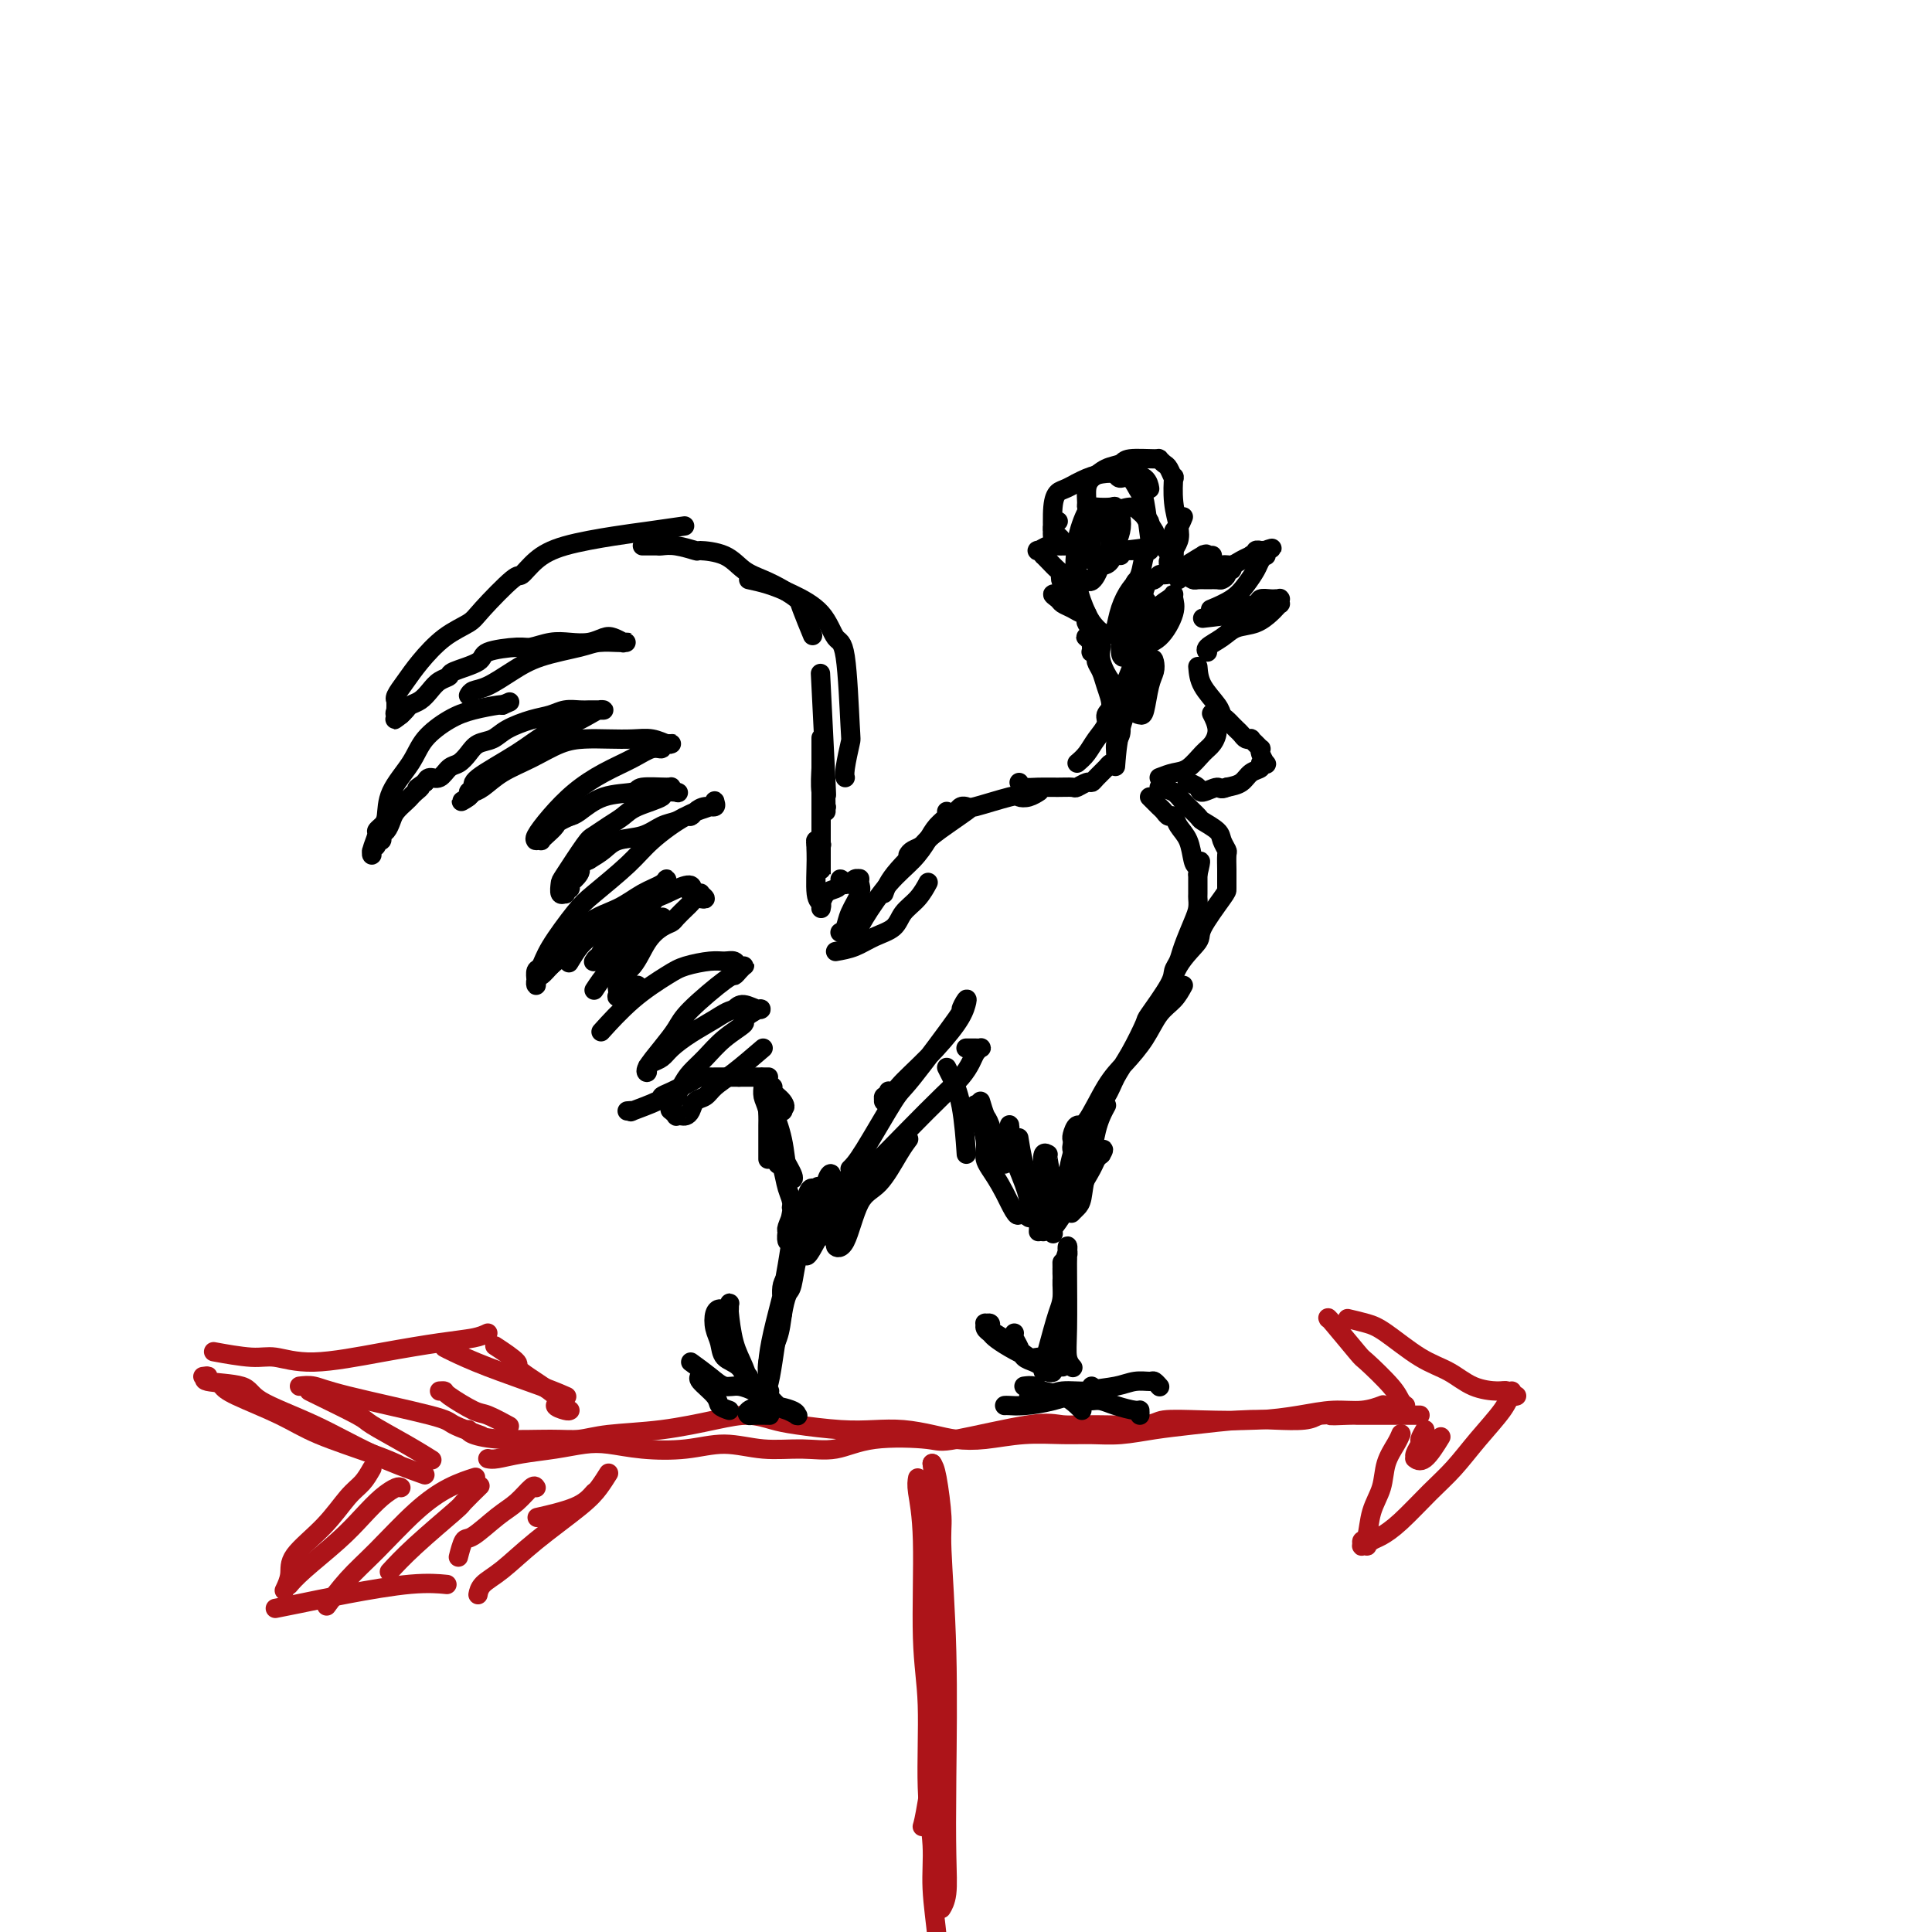 <svg viewBox='0 0 400 400' version='1.1' xmlns='http://www.w3.org/2000/svg' xmlns:xlink='http://www.w3.org/1999/xlink'><g fill='none' stroke='#AD1419' stroke-width='4' stroke-linecap='round' stroke-linejoin='round'><path d='M101,302c0.451,0.091 0.901,0.181 2,0c1.099,-0.181 2.846,-0.634 5,-1c2.154,-0.366 4.717,-0.647 7,-1c2.283,-0.353 4.288,-0.779 6,-1c1.712,-0.221 3.130,-0.237 5,0c1.870,0.237 4.192,0.728 7,1c2.808,0.272 6.100,0.323 9,0c2.900,-0.323 5.406,-1.022 8,-1c2.594,0.022 5.277,0.765 8,1c2.723,0.235 5.488,-0.039 8,0c2.512,0.039 4.773,0.391 7,0c2.227,-0.391 4.422,-1.527 8,-2c3.578,-0.473 8.541,-0.285 11,0c2.459,0.285 2.413,0.666 6,0c3.587,-0.666 10.805,-2.378 15,-3c4.195,-0.622 5.366,-0.153 7,0c1.634,0.153 3.732,-0.011 7,0c3.268,0.011 7.705,0.196 10,0c2.295,-0.196 2.447,-0.775 4,-1c1.553,-0.225 4.508,-0.098 8,0c3.492,0.098 7.521,0.166 11,0c3.479,-0.166 6.407,-0.567 9,-1c2.593,-0.433 4.850,-0.900 7,-1c2.150,-0.100 4.194,0.165 6,0c1.806,-0.165 3.373,-0.762 4,-1c0.627,-0.238 0.313,-0.119 0,0'/><path d='M97,296c0.006,0.308 0.012,0.615 1,1c0.988,0.385 2.958,0.847 6,1c3.042,0.153 7.155,-0.004 10,0c2.845,0.004 4.423,0.168 6,0c1.577,-0.168 3.153,-0.669 6,-1c2.847,-0.331 6.967,-0.492 11,-1c4.033,-0.508 7.981,-1.362 11,-2c3.019,-0.638 5.110,-1.061 7,-1c1.890,0.061 3.578,0.604 5,1c1.422,0.396 2.578,0.645 5,1c2.422,0.355 6.110,0.817 9,1c2.890,0.183 4.983,0.089 7,0c2.017,-0.089 3.957,-0.171 6,0c2.043,0.171 4.187,0.596 6,1c1.813,0.404 3.295,0.788 5,1c1.705,0.212 3.633,0.254 6,0c2.367,-0.254 5.173,-0.803 8,-1c2.827,-0.197 5.675,-0.041 8,0c2.325,0.041 4.126,-0.031 6,0c1.874,0.031 3.822,0.166 6,0c2.178,-0.166 4.586,-0.632 7,-1c2.414,-0.368 4.835,-0.637 8,-1c3.165,-0.363 7.075,-0.819 10,-1c2.925,-0.181 4.864,-0.087 7,0c2.136,0.087 4.467,0.168 6,0c1.533,-0.168 2.266,-0.584 3,-1'/><path d='M273,293c11.195,-0.774 4.684,-0.207 3,0c-1.684,0.207 1.461,0.056 3,0c1.539,-0.056 1.473,-0.015 2,0c0.527,0.015 1.646,0.004 3,0c1.354,-0.004 2.941,-0.001 4,0c1.059,0.001 1.589,0.000 2,0c0.411,-0.000 0.702,-0.000 1,0c0.298,0.000 0.602,0.000 1,0c0.398,-0.000 0.890,-0.000 1,0c0.110,0.000 -0.163,0.000 0,0c0.163,-0.000 0.761,-0.000 1,0c0.239,0.000 0.120,0.000 0,0'/><path d='M275,273c-0.120,-0.231 -0.240,-0.462 1,1c1.240,1.462 3.838,4.616 5,6c1.162,1.384 0.886,0.998 2,2c1.114,1.002 3.618,3.392 5,5c1.382,1.608 1.641,2.433 2,3c0.359,0.567 0.817,0.876 1,1c0.183,0.124 0.092,0.062 0,0'/><path d='M279,273c1.409,0.329 2.819,0.659 4,1c1.181,0.341 2.134,0.694 4,2c1.866,1.306 4.647,3.564 7,5c2.353,1.436 4.279,2.049 6,3c1.721,0.951 3.235,2.241 5,3c1.765,0.759 3.779,0.988 5,1c1.221,0.012 1.648,-0.193 2,0c0.352,0.193 0.631,0.784 1,1c0.369,0.216 0.830,0.058 1,0c0.170,-0.058 0.049,-0.017 0,0c-0.049,0.017 -0.024,0.008 0,0'/><path d='M313,288c-0.401,1.164 -0.802,2.328 -2,4c-1.198,1.672 -3.192,3.852 -5,6c-1.808,2.148 -3.429,4.263 -5,6c-1.571,1.737 -3.090,3.096 -5,5c-1.910,1.904 -4.209,4.353 -6,6c-1.791,1.647 -3.072,2.494 -4,3c-0.928,0.506 -1.502,0.673 -2,1c-0.498,0.327 -0.919,0.816 -1,1c-0.081,0.184 0.178,0.064 0,0c-0.178,-0.064 -0.792,-0.070 -1,0c-0.208,0.070 -0.010,0.218 0,0c0.010,-0.218 -0.167,-0.802 0,-1c0.167,-0.198 0.678,-0.010 1,-1c0.322,-0.990 0.454,-3.159 1,-5c0.546,-1.841 1.505,-3.355 2,-5c0.495,-1.645 0.524,-3.420 1,-5c0.476,-1.580 1.397,-2.964 2,-4c0.603,-1.036 0.886,-1.725 1,-2c0.114,-0.275 0.057,-0.138 0,0'/><path d='M295,296c-0.454,0.784 -0.907,1.568 -1,2c-0.093,0.432 0.176,0.512 0,1c-0.176,0.488 -0.796,1.384 -1,2c-0.204,0.616 0.009,0.952 0,1c-0.009,0.048 -0.240,-0.193 0,0c0.240,0.193 0.949,0.821 2,0c1.051,-0.821 2.443,-3.092 3,-4c0.557,-0.908 0.278,-0.454 0,0'/><path d='M118,292c-0.139,0.091 -0.278,0.181 -1,0c-0.722,-0.181 -2.026,-0.634 -2,-1c0.026,-0.366 1.383,-0.645 0,-2c-1.383,-1.355 -5.505,-3.786 -7,-5c-1.495,-1.214 -0.364,-1.211 -1,-2c-0.636,-0.789 -3.039,-2.368 -4,-3c-0.961,-0.632 -0.481,-0.316 0,0'/><path d='M101,276c-0.741,0.351 -1.482,0.703 -3,1c-1.518,0.297 -3.812,0.540 -7,1c-3.188,0.460 -7.269,1.139 -12,2c-4.731,0.861 -10.113,1.905 -14,2c-3.887,0.095 -6.279,-0.758 -8,-1c-1.721,-0.242 -2.771,0.127 -5,0c-2.229,-0.127 -5.637,-0.751 -7,-1c-1.363,-0.249 -0.682,-0.125 0,0'/><path d='M46,287c0.413,0.485 0.826,0.971 3,2c2.174,1.029 6.110,2.602 9,4c2.890,1.398 4.733,2.622 8,4c3.267,1.378 7.956,2.909 11,4c3.044,1.091 4.441,1.740 5,2c0.559,0.260 0.279,0.130 0,0'/><path d='M77,304c-0.610,1.068 -1.220,2.137 -2,3c-0.780,0.863 -1.729,1.521 -3,3c-1.271,1.479 -2.863,3.780 -5,6c-2.137,2.220 -4.820,4.358 -6,6c-1.180,1.642 -0.856,2.788 -1,4c-0.144,1.212 -0.755,2.489 -1,3c-0.245,0.511 -0.122,0.255 0,0'/><path d='M57,333c1.319,-0.257 2.638,-0.514 5,-1c2.362,-0.486 5.767,-1.203 10,-2c4.233,-0.797 9.293,-1.676 13,-2c3.707,-0.324 6.059,-0.093 7,0c0.941,0.093 0.470,0.046 0,0'/><path d='M126,305c-0.617,0.984 -1.233,1.968 -2,3c-0.767,1.032 -1.684,2.112 -4,4c-2.316,1.888 -6.032,4.583 -9,7c-2.968,2.417 -5.187,4.555 -7,6c-1.813,1.445 -3.219,2.197 -4,3c-0.781,0.803 -0.937,1.658 -1,2c-0.063,0.342 -0.031,0.171 0,0'/><path d='M98,306c0.408,-0.130 0.816,-0.259 0,0c-0.816,0.259 -2.857,0.907 -5,2c-2.143,1.093 -4.389,2.630 -7,5c-2.611,2.370 -5.586,5.573 -8,8c-2.414,2.427 -4.265,4.076 -6,6c-1.735,1.924 -3.353,4.121 -4,5c-0.647,0.879 -0.324,0.439 0,0'/><path d='M83,308c-0.177,-0.134 -0.354,-0.269 -1,0c-0.646,0.269 -1.760,0.941 -3,2c-1.240,1.059 -2.606,2.505 -4,4c-1.394,1.495 -2.817,3.040 -5,5c-2.183,1.960 -5.126,4.335 -7,6c-1.874,1.665 -2.678,2.618 -3,3c-0.322,0.382 -0.161,0.191 0,0'/><path d='M99,308c0.333,-0.325 0.667,-0.650 0,0c-0.667,0.650 -2.333,2.276 -3,3c-0.667,0.724 -0.333,0.544 -2,2c-1.667,1.456 -5.333,4.546 -8,7c-2.667,2.454 -4.333,4.273 -5,5c-0.667,0.727 -0.333,0.364 0,0'/><path d='M111,308c-0.167,-0.281 -0.335,-0.562 -1,0c-0.665,0.562 -1.828,1.965 -3,3c-1.172,1.035 -2.353,1.700 -4,3c-1.647,1.300 -3.761,3.235 -5,4c-1.239,0.765 -1.603,0.360 -2,1c-0.397,0.640 -0.828,2.326 -1,3c-0.172,0.674 -0.086,0.337 0,0'/><path d='M123,309c-0.911,1.044 -1.822,2.089 -4,3c-2.178,0.911 -5.622,1.689 -7,2c-1.378,0.311 -0.689,0.156 0,0'/><path d='M42,285c0.621,-0.099 1.242,-0.199 1,0c-0.242,0.199 -1.347,0.695 0,1c1.347,0.305 5.147,0.419 7,1c1.853,0.581 1.759,1.631 4,3c2.241,1.369 6.817,3.058 11,5c4.183,1.942 7.972,4.138 12,6c4.028,1.862 8.294,3.389 10,4c1.706,0.611 0.853,0.305 0,0'/><path d='M64,288c-0.016,0.004 -0.032,0.009 2,1c2.032,0.991 6.111,2.970 8,4c1.889,1.030 1.589,1.111 3,2c1.411,0.889 4.534,2.585 7,4c2.466,1.415 4.276,2.547 5,3c0.724,0.453 0.362,0.226 0,0'/><path d='M62,287c0.961,-0.117 1.922,-0.234 3,0c1.078,0.234 2.272,0.820 7,2c4.728,1.180 12.989,2.956 17,4c4.011,1.044 3.772,1.358 5,2c1.228,0.642 3.922,1.612 5,2c1.078,0.388 0.539,0.194 0,0'/><path d='M91,288c0.445,-0.026 0.891,-0.052 1,0c0.109,0.052 -0.117,0.182 1,1c1.117,0.818 3.578,2.322 5,3c1.422,0.678 1.806,0.529 3,1c1.194,0.471 3.198,1.563 4,2c0.802,0.437 0.401,0.218 0,0'/><path d='M92,279c0.346,0.188 0.692,0.376 2,1c1.308,0.624 3.577,1.683 7,3c3.423,1.317 7.998,2.893 11,4c3.002,1.107 4.429,1.745 5,2c0.571,0.255 0.285,0.128 0,0'/><path d='M193,303c0.437,3.709 0.874,7.418 1,14c0.126,6.582 -0.057,16.037 0,23c0.057,6.963 0.356,11.433 0,17c-0.356,5.567 -1.365,12.229 -2,16c-0.635,3.771 -0.896,4.649 -1,5c-0.104,0.351 -0.052,0.176 0,0'/><path d='M193,303c0.301,0.452 0.603,0.904 1,3c0.397,2.096 0.891,5.836 1,8c0.109,2.164 -0.166,2.753 0,7c0.166,4.247 0.773,12.151 1,21c0.227,8.849 0.075,18.644 0,26c-0.075,7.356 -0.073,12.272 0,16c0.073,3.728 0.215,6.267 0,8c-0.215,1.733 -0.789,2.659 -1,3c-0.211,0.341 -0.060,0.097 0,0c0.060,-0.097 0.030,-0.049 0,0'/><path d='M190,306c-0.122,0.660 -0.244,1.319 0,3c0.244,1.681 0.854,4.383 1,10c0.146,5.617 -0.172,14.149 0,20c0.172,5.851 0.835,9.020 1,14c0.165,4.980 -0.166,11.772 0,17c0.166,5.228 0.829,8.892 1,12c0.171,3.108 -0.151,5.660 0,9c0.151,3.340 0.773,7.469 1,10c0.227,2.531 0.057,3.463 0,4c-0.057,0.537 -0.001,0.680 0,1c0.001,0.320 -0.051,0.818 0,1c0.051,0.182 0.206,0.049 0,0c-0.206,-0.049 -0.773,-0.014 -1,0c-0.227,0.014 -0.113,0.007 0,0'/></g>
<g fill='none' stroke='#000000' stroke-width='4' stroke-linecap='round' stroke-linejoin='round'><path d='M151,292c-0.823,-0.279 -1.646,-0.558 -2,-1c-0.354,-0.442 -0.239,-1.046 -1,-2c-0.761,-0.954 -2.397,-2.257 -3,-3c-0.603,-0.743 -0.172,-0.927 0,-1c0.172,-0.073 0.086,-0.037 0,0'/><path d='M143,282c1.418,1.033 2.836,2.067 4,3c1.164,0.933 2.075,1.766 3,2c0.925,0.234 1.864,-0.129 3,0c1.136,0.129 2.467,0.751 3,1c0.533,0.249 0.266,0.124 0,0'/><path d='M155,285c0.275,0.817 0.551,1.634 1,2c0.449,0.366 1.073,0.280 2,1c0.927,0.720 2.157,2.246 3,3c0.843,0.754 1.298,0.738 2,1c0.702,0.262 1.652,0.803 2,1c0.348,0.197 0.093,0.050 0,0c-0.093,-0.050 -0.026,-0.004 0,0c0.026,0.004 0.010,-0.035 0,0c-0.010,0.035 -0.013,0.143 0,0c0.013,-0.143 0.043,-0.536 -1,-1c-1.043,-0.464 -3.158,-1.000 -5,-1c-1.842,0.000 -3.411,0.536 -4,1c-0.589,0.464 -0.199,0.856 0,1c0.199,0.144 0.207,0.039 1,0c0.793,-0.039 2.369,-0.011 3,0c0.631,0.011 0.315,0.006 0,0'/><path d='M212,287c0.718,-0.097 1.436,-0.194 2,0c0.564,0.194 0.974,0.679 2,1c1.026,0.321 2.667,0.478 4,1c1.333,0.522 2.359,1.410 3,2c0.641,0.590 0.897,0.883 1,1c0.103,0.117 0.051,0.059 0,0'/><path d='M214,288c0.595,0.423 1.190,0.845 2,1c0.810,0.155 1.833,0.042 3,0c1.167,-0.042 2.476,-0.012 3,0c0.524,0.012 0.262,0.006 0,0'/><path d='M213,289c0.671,-0.032 1.343,-0.065 2,0c0.657,0.065 1.300,0.227 2,0c0.700,-0.227 1.456,-0.844 3,-1c1.544,-0.156 3.877,0.150 5,0c1.123,-0.150 1.035,-0.757 1,-1c-0.035,-0.243 -0.018,-0.121 0,0'/><path d='M208,291c0.219,-0.016 0.438,-0.031 1,0c0.562,0.031 1.465,0.110 3,0c1.535,-0.110 3.700,-0.407 6,-1c2.300,-0.593 4.734,-1.480 7,-2c2.266,-0.520 4.362,-0.671 6,-1c1.638,-0.329 2.817,-0.834 4,-1c1.183,-0.166 2.369,0.007 3,0c0.631,-0.007 0.708,-0.194 1,0c0.292,0.194 0.798,0.770 1,1c0.202,0.230 0.101,0.115 0,0'/><path d='M224,290c0.679,0.022 1.359,0.043 2,0c0.641,-0.043 1.244,-0.151 2,0c0.756,0.151 1.667,0.563 3,1c1.333,0.437 3.089,0.901 4,1c0.911,0.099 0.976,-0.166 1,0c0.024,0.166 0.007,0.762 0,1c-0.007,0.238 -0.003,0.119 0,0'/><path d='M155,287c-0.528,-1.537 -1.056,-3.073 -2,-4c-0.944,-0.927 -2.302,-1.243 -3,-2c-0.698,-0.757 -0.734,-1.953 -1,-3c-0.266,-1.047 -0.761,-1.944 -1,-3c-0.239,-1.056 -0.222,-2.270 0,-3c0.222,-0.730 0.648,-0.976 1,-1c0.352,-0.024 0.630,0.174 1,0c0.370,-0.174 0.833,-0.722 1,-1c0.167,-0.278 0.037,-0.288 0,0c-0.037,0.288 0.019,0.872 0,1c-0.019,0.128 -0.113,-0.200 0,1c0.113,1.200 0.434,3.929 1,6c0.566,2.071 1.379,3.483 2,5c0.621,1.517 1.052,3.139 2,4c0.948,0.861 2.414,0.960 3,1c0.586,0.040 0.293,0.020 0,0'/><path d='M158,288c0.330,-0.007 0.661,-0.014 1,-1c0.339,-0.986 0.687,-2.950 1,-5c0.313,-2.050 0.591,-4.185 1,-6c0.409,-1.815 0.948,-3.311 1,-5c0.052,-1.689 -0.381,-3.572 0,-5c0.381,-1.428 1.578,-2.402 2,-3c0.422,-0.598 0.068,-0.819 0,-1c-0.068,-0.181 0.150,-0.323 0,0c-0.150,0.323 -0.667,1.111 -1,2c-0.333,0.889 -0.481,1.878 -1,4c-0.519,2.122 -1.407,5.378 -2,8c-0.593,2.622 -0.891,4.612 -1,6c-0.109,1.388 -0.030,2.175 0,3c0.030,0.825 0.012,1.687 0,2c-0.012,0.313 -0.018,0.077 0,0c0.018,-0.077 0.060,0.004 0,0c-0.060,-0.004 -0.223,-0.092 0,-1c0.223,-0.908 0.830,-2.636 1,-4c0.170,-1.364 -0.099,-2.366 0,-4c0.099,-1.634 0.565,-3.902 1,-5c0.435,-1.098 0.839,-1.028 1,-1c0.161,0.028 0.081,0.014 0,0'/><path d='M219,281c-1.563,-0.046 -3.125,-0.092 -4,0c-0.875,0.092 -1.061,0.323 -2,0c-0.939,-0.323 -2.629,-1.201 -4,-2c-1.371,-0.799 -2.421,-1.520 -3,-2c-0.579,-0.480 -0.687,-0.718 -1,-1c-0.313,-0.282 -0.830,-0.608 -1,-1c-0.170,-0.392 0.009,-0.849 0,-1c-0.009,-0.151 -0.205,0.003 0,0c0.205,-0.003 0.811,-0.162 1,0c0.189,0.162 -0.037,0.645 0,1c0.037,0.355 0.338,0.583 1,1c0.662,0.417 1.684,1.025 3,2c1.316,0.975 2.926,2.317 4,3c1.074,0.683 1.614,0.706 2,1c0.386,0.294 0.619,0.861 1,1c0.381,0.139 0.909,-0.148 1,0c0.091,0.148 -0.256,0.731 0,1c0.256,0.269 1.113,0.224 1,0c-0.113,-0.224 -1.197,-0.627 -2,-1c-0.803,-0.373 -1.325,-0.717 -2,-1c-0.675,-0.283 -1.501,-0.507 -2,-1c-0.499,-0.493 -0.670,-1.256 -1,-2c-0.330,-0.744 -0.820,-1.470 -1,-2c-0.180,-0.530 -0.052,-0.866 0,-1c0.052,-0.134 0.026,-0.067 0,0'/><path d='M222,283c0.113,0.128 0.226,0.255 0,0c-0.226,-0.255 -0.793,-0.894 -1,-2c-0.207,-1.106 -0.056,-2.679 0,-6c0.056,-3.321 0.016,-8.390 0,-11c-0.016,-2.610 -0.008,-2.761 0,-3c0.008,-0.239 0.016,-0.566 0,-1c-0.016,-0.434 -0.057,-0.975 0,-1c0.057,-0.025 0.211,0.466 0,1c-0.211,0.534 -0.789,1.113 -1,2c-0.211,0.887 -0.057,2.084 0,4c0.057,1.916 0.015,4.551 0,7c-0.015,2.449 -0.004,4.713 0,6c0.004,1.287 0.001,1.597 0,2c-0.001,0.403 -0.000,0.900 0,1c0.000,0.100 0.000,-0.198 0,0c-0.000,0.198 0.000,0.892 0,1c-0.000,0.108 -0.001,-0.371 0,-1c0.001,-0.629 0.004,-1.409 0,-3c-0.004,-1.591 -0.015,-3.995 0,-6c0.015,-2.005 0.056,-3.613 0,-5c-0.056,-1.387 -0.211,-2.552 0,-4c0.211,-1.448 0.786,-3.178 1,-4c0.214,-0.822 0.068,-0.736 0,-1c-0.068,-0.264 -0.057,-0.879 0,-1c0.057,-0.121 0.159,0.251 0,1c-0.159,0.749 -0.580,1.874 -1,3'/><path d='M220,262c-0.277,-2.322 0.031,2.373 0,5c-0.031,2.627 -0.401,3.187 -1,5c-0.599,1.813 -1.429,4.878 -2,7c-0.571,2.122 -0.885,3.302 -1,4c-0.115,0.698 -0.033,0.914 0,1c0.033,0.086 0.016,0.043 0,0'/><path d='M158,290c-0.128,-0.708 -0.256,-1.416 0,-2c0.256,-0.584 0.895,-1.043 1,-2c0.105,-0.957 -0.323,-2.413 0,-4c0.323,-1.587 1.396,-3.305 2,-5c0.604,-1.695 0.740,-3.368 1,-5c0.260,-1.632 0.644,-3.222 1,-4c0.356,-0.778 0.684,-0.744 1,-2c0.316,-1.256 0.621,-3.801 1,-5c0.379,-1.199 0.834,-1.053 1,-1c0.166,0.053 0.045,0.014 0,0c-0.045,-0.014 -0.013,-0.004 0,0c0.013,0.004 0.006,0.002 0,0'/><path d='M162,271c-0.083,-0.781 -0.165,-1.562 0,-3c0.165,-1.438 0.579,-3.533 1,-6c0.421,-2.467 0.850,-5.305 1,-7c0.150,-1.695 0.022,-2.245 0,-3c-0.022,-0.755 0.062,-1.714 0,-2c-0.062,-0.286 -0.269,0.102 0,0c0.269,-0.102 1.014,-0.693 1,-1c-0.014,-0.307 -0.789,-0.328 -1,0c-0.211,0.328 0.140,1.007 0,2c-0.140,0.993 -0.771,2.301 -1,3c-0.229,0.699 -0.057,0.788 0,1c0.057,0.212 -0.002,0.547 0,1c0.002,0.453 0.064,1.025 0,1c-0.064,-0.025 -0.256,-0.647 0,-2c0.256,-1.353 0.958,-3.438 1,-5c0.042,-1.562 -0.577,-2.601 -1,-4c-0.423,-1.399 -0.649,-3.159 -1,-4c-0.351,-0.841 -0.825,-0.765 -1,-1c-0.175,-0.235 -0.050,-0.781 0,-1c0.050,-0.219 0.025,-0.109 0,0'/><path d='M165,259c-0.024,-0.462 -0.048,-0.923 0,-1c0.048,-0.077 0.167,0.231 1,-2c0.833,-2.231 2.378,-7.001 3,-9c0.622,-1.999 0.321,-1.227 0,-1c-0.321,0.227 -0.661,-0.089 -1,0c-0.339,0.089 -0.677,0.585 -1,2c-0.323,1.415 -0.631,3.749 -1,5c-0.369,1.251 -0.800,1.419 -1,2c-0.200,0.581 -0.170,1.576 0,2c0.170,0.424 0.480,0.279 1,0c0.520,-0.279 1.249,-0.690 2,-2c0.751,-1.310 1.523,-3.518 2,-5c0.477,-1.482 0.661,-2.237 1,-3c0.339,-0.763 0.835,-1.535 1,-2c0.165,-0.465 -0.001,-0.624 0,-1c0.001,-0.376 0.168,-0.970 0,-1c-0.168,-0.030 -0.673,0.504 -1,2c-0.327,1.496 -0.477,3.954 -1,6c-0.523,2.046 -1.418,3.678 -2,5c-0.582,1.322 -0.851,2.332 -1,3c-0.149,0.668 -0.180,0.995 0,1c0.180,0.005 0.570,-0.311 2,-3c1.430,-2.689 3.900,-7.751 5,-10c1.100,-2.249 0.831,-1.685 1,-2c0.169,-0.315 0.776,-1.508 1,-2c0.224,-0.492 0.064,-0.283 0,0c-0.064,0.283 -0.032,0.642 0,1'/><path d='M176,244c1.105,-2.110 -0.634,0.114 -2,2c-1.366,1.886 -2.361,3.433 -3,5c-0.639,1.567 -0.922,3.154 -1,4c-0.078,0.846 0.050,0.952 0,1c-0.050,0.048 -0.277,0.039 0,0c0.277,-0.039 1.058,-0.108 2,-1c0.942,-0.892 2.045,-2.606 3,-4c0.955,-1.394 1.763,-2.469 2,-3c0.237,-0.531 -0.095,-0.519 0,-1c0.095,-0.481 0.618,-1.454 1,-2c0.382,-0.546 0.625,-0.666 1,-1c0.375,-0.334 0.883,-0.881 1,-1c0.117,-0.119 -0.156,0.192 -1,2c-0.844,1.808 -2.259,5.115 -3,7c-0.741,1.885 -0.807,2.348 -1,3c-0.193,0.652 -0.513,1.493 -1,2c-0.487,0.507 -1.140,0.680 -1,1c0.140,0.320 1.075,0.786 2,-1c0.925,-1.786 1.842,-5.824 3,-8c1.158,-2.176 2.558,-2.491 4,-4c1.442,-1.509 2.927,-4.214 4,-6c1.073,-1.786 1.735,-2.653 2,-3c0.265,-0.347 0.132,-0.173 0,0'/><path d='M216,255c-0.324,-0.507 -0.647,-1.015 -1,-2c-0.353,-0.985 -0.735,-2.449 -1,-4c-0.265,-1.551 -0.411,-3.190 -1,-5c-0.589,-1.810 -1.620,-3.792 -2,-5c-0.380,-1.208 -0.109,-1.641 0,-2c0.109,-0.359 0.058,-0.643 0,-1c-0.058,-0.357 -0.121,-0.785 0,0c0.121,0.785 0.426,2.785 1,5c0.574,2.215 1.419,4.647 2,6c0.581,1.353 0.900,1.628 1,2c0.100,0.372 -0.018,0.842 0,1c0.018,0.158 0.174,0.006 0,0c-0.174,-0.006 -0.677,0.135 -1,-1c-0.323,-1.135 -0.465,-3.548 -1,-5c-0.535,-1.452 -1.464,-1.945 -2,-3c-0.536,-1.055 -0.679,-2.672 -1,-4c-0.321,-1.328 -0.821,-2.366 -1,-3c-0.179,-0.634 -0.038,-0.865 0,-1c0.038,-0.135 -0.028,-0.174 0,0c0.028,0.174 0.151,0.561 0,1c-0.151,0.439 -0.577,0.930 0,3c0.577,2.070 2.156,5.718 3,8c0.844,2.282 0.953,3.197 1,4c0.047,0.803 0.033,1.494 0,2c-0.033,0.506 -0.086,0.829 0,1c0.086,0.171 0.310,0.192 0,0c-0.310,-0.192 -1.155,-0.596 -2,-1'/><path d='M211,251c-0.204,1.999 -1.715,-1.503 -3,-4c-1.285,-2.497 -2.345,-3.991 -3,-5c-0.655,-1.009 -0.904,-1.535 -1,-2c-0.096,-0.465 -0.040,-0.871 0,-1c0.040,-0.129 0.062,0.017 0,0c-0.062,-0.017 -0.209,-0.197 0,0c0.209,0.197 0.774,0.771 1,1c0.226,0.229 0.113,0.115 0,0'/><path d='M215,255c0.031,-0.575 0.061,-1.150 0,-2c-0.061,-0.850 -0.214,-1.976 0,-3c0.214,-1.024 0.793,-1.944 1,-3c0.207,-1.056 0.040,-2.246 0,-3c-0.040,-0.754 0.046,-1.073 0,-2c-0.046,-0.927 -0.222,-2.462 0,-3c0.222,-0.538 0.844,-0.081 1,0c0.156,0.081 -0.154,-0.216 0,1c0.154,1.216 0.771,3.943 1,6c0.229,2.057 0.068,3.444 0,5c-0.068,1.556 -0.043,3.281 0,4c0.043,0.719 0.106,0.431 0,0c-0.106,-0.431 -0.379,-1.006 0,-2c0.379,-0.994 1.411,-2.406 2,-4c0.589,-1.594 0.737,-3.371 1,-5c0.263,-1.629 0.643,-3.109 1,-4c0.357,-0.891 0.692,-1.192 1,-2c0.308,-0.808 0.588,-2.125 1,-3c0.412,-0.875 0.954,-1.310 1,-1c0.046,0.310 -0.405,1.365 -1,2c-0.595,0.635 -1.336,0.851 -2,3c-0.664,2.149 -1.252,6.232 -2,9c-0.748,2.768 -1.658,4.221 -2,5c-0.342,0.779 -0.117,0.885 0,1c0.117,0.115 0.125,0.238 1,-1c0.875,-1.238 2.616,-3.837 4,-6c1.384,-2.163 2.411,-3.890 3,-5c0.589,-1.110 0.740,-1.603 1,-2c0.260,-0.397 0.630,-0.699 1,-1'/><path d='M228,239c1.291,-2.121 -0.480,-0.422 -1,0c-0.520,0.422 0.211,-0.433 0,0c-0.211,0.433 -1.364,2.156 -2,4c-0.636,1.844 -0.756,3.811 -1,5c-0.244,1.189 -0.613,1.601 -1,2c-0.387,0.399 -0.790,0.785 -1,1c-0.210,0.215 -0.225,0.259 0,0c0.225,-0.259 0.690,-0.821 1,-2c0.310,-1.179 0.465,-2.975 1,-5c0.535,-2.025 1.450,-4.280 2,-6c0.550,-1.720 0.735,-2.904 1,-4c0.265,-1.096 0.610,-2.103 1,-3c0.390,-0.897 0.826,-1.685 1,-2c0.174,-0.315 0.087,-0.158 0,0'/><path d='M173,248c2.236,-1.815 4.473,-3.631 7,-6c2.527,-2.369 5.345,-5.293 8,-8c2.655,-2.707 5.146,-5.198 7,-7c1.854,-1.802 3.072,-2.914 4,-4c0.928,-1.086 1.566,-2.148 2,-3c0.434,-0.852 0.663,-1.496 1,-2c0.337,-0.504 0.780,-0.867 1,-1c0.220,-0.133 0.216,-0.036 0,0c-0.216,0.036 -0.646,0.010 -1,0c-0.354,-0.010 -0.634,-0.003 -1,0c-0.366,0.003 -0.819,0.001 -1,0c-0.181,-0.001 -0.091,-0.000 0,0'/><path d='M203,228c0.362,1.207 0.724,2.415 1,3c0.276,0.585 0.466,0.549 1,2c0.534,1.451 1.413,4.391 2,6c0.587,1.609 0.882,1.888 1,2c0.118,0.112 0.059,0.056 0,0'/><path d='M202,229c-0.083,-0.234 -0.166,-0.469 0,0c0.166,0.469 0.581,1.641 1,3c0.419,1.359 0.844,2.904 1,4c0.156,1.096 0.045,1.742 0,2c-0.045,0.258 -0.022,0.129 0,0'/><path d='M196,221c0.226,0.435 0.452,0.869 1,2c0.548,1.131 1.417,2.958 2,6c0.583,3.042 0.881,7.298 1,9c0.119,1.702 0.060,0.851 0,0'/><path d='M176,242c0.638,-0.615 1.277,-1.231 3,-4c1.723,-2.769 4.532,-7.692 6,-10c1.468,-2.308 1.595,-2.001 4,-5c2.405,-2.999 7.086,-9.306 9,-12c1.914,-2.694 1.060,-1.776 1,-2c-0.060,-0.224 0.675,-1.589 1,-2c0.325,-0.411 0.242,0.132 0,1c-0.242,0.868 -0.643,2.060 -2,4c-1.357,1.940 -3.670,4.626 -6,7c-2.330,2.374 -4.678,4.436 -6,6c-1.322,1.564 -1.618,2.630 -2,3c-0.382,0.370 -0.848,0.043 -1,0c-0.152,-0.043 0.012,0.199 0,0c-0.012,-0.199 -0.199,-0.838 0,-1c0.199,-0.162 0.785,0.152 1,0c0.215,-0.152 0.058,-0.772 0,-1c-0.058,-0.228 -0.017,-0.065 0,0c0.017,0.065 0.008,0.033 0,0'/><path d='M159,240c0.001,-1.396 0.002,-2.791 0,-4c-0.002,-1.209 -0.008,-2.230 0,-3c0.008,-0.770 0.029,-1.288 0,-2c-0.029,-0.712 -0.109,-1.617 0,-2c0.109,-0.383 0.407,-0.243 1,1c0.593,1.243 1.482,3.587 2,6c0.518,2.413 0.665,4.893 1,6c0.335,1.107 0.857,0.841 1,1c0.143,0.159 -0.095,0.745 0,1c0.095,0.255 0.523,0.181 0,-1c-0.523,-1.181 -1.997,-3.468 -3,-6c-1.003,-2.532 -1.537,-5.310 -2,-7c-0.463,-1.690 -0.857,-2.292 -1,-3c-0.143,-0.708 -0.035,-1.522 0,-2c0.035,-0.478 -0.002,-0.618 0,-1c0.002,-0.382 0.042,-1.005 0,-1c-0.042,0.005 -0.165,0.636 0,1c0.165,0.364 0.619,0.459 1,1c0.381,0.541 0.690,1.526 1,2c0.310,0.474 0.622,0.435 1,1c0.378,0.565 0.822,1.733 1,2c0.178,0.267 0.089,-0.366 0,-1'/><path d='M162,229c0.745,0.651 0.606,-0.221 0,-1c-0.606,-0.779 -1.679,-1.466 -2,-2c-0.321,-0.534 0.110,-0.913 0,-1c-0.110,-0.087 -0.762,0.120 -1,0c-0.238,-0.120 -0.063,-0.568 0,-1c0.063,-0.432 0.013,-0.848 0,-1c-0.013,-0.152 0.012,-0.041 0,0c-0.012,0.041 -0.060,0.011 0,0c0.060,-0.011 0.227,-0.003 0,0c-0.227,0.003 -0.850,0.001 -1,0c-0.150,-0.001 0.171,-0.000 0,0c-0.171,0.000 -0.834,0.000 -1,0c-0.166,-0.000 0.167,-0.000 0,0c-0.167,0.000 -0.833,0.000 -1,0c-0.167,-0.000 0.167,-0.000 0,0c-0.167,0.000 -0.833,0.000 -1,0c-0.167,-0.000 0.165,-0.000 0,0c-0.165,0.000 -0.828,0.000 -1,0c-0.172,-0.000 0.146,-0.000 0,0c-0.146,0.000 -0.756,0.000 -1,0c-0.244,-0.000 -0.122,-0.000 0,0'/><path d='M153,223c-1.172,0.000 -1.103,0.000 -1,0c0.103,-0.000 0.239,-0.000 0,0c-0.239,0.000 -0.853,0.000 -1,0c-0.147,-0.000 0.172,-0.000 0,0c-0.172,0.000 -0.835,0.000 -1,0c-0.165,-0.000 0.166,-0.000 0,0c-0.166,0.000 -0.831,0.000 -1,0c-0.169,-0.000 0.159,-0.001 0,0c-0.159,0.001 -0.803,0.002 -1,0c-0.197,-0.002 0.053,-0.008 0,0c-0.053,0.008 -0.411,0.030 -1,0c-0.589,-0.030 -1.410,-0.111 -2,0c-0.590,0.111 -0.948,0.416 -2,1c-1.052,0.584 -2.799,1.449 -4,2c-1.201,0.551 -1.856,0.789 -2,1c-0.144,0.211 0.224,0.396 -1,1c-1.224,0.604 -4.039,1.626 -5,2c-0.961,0.374 -0.066,0.101 0,0c0.066,-0.101 -0.695,-0.029 -1,0c-0.305,0.029 -0.152,0.014 0,0'/><path d='M158,217c-2.129,1.830 -4.258,3.660 -6,5c-1.742,1.340 -3.097,2.191 -4,3c-0.903,0.809 -1.355,1.576 -2,2c-0.645,0.424 -1.483,0.506 -2,1c-0.517,0.494 -0.712,1.401 -1,2c-0.288,0.599 -0.669,0.889 -1,1c-0.331,0.111 -0.612,0.043 -1,0c-0.388,-0.043 -0.882,-0.063 -1,0c-0.118,0.063 0.142,0.208 0,0c-0.142,-0.208 -0.685,-0.768 -1,-1c-0.315,-0.232 -0.403,-0.137 0,-1c0.403,-0.863 1.297,-2.683 2,-4c0.703,-1.317 1.215,-2.130 2,-3c0.785,-0.870 1.843,-1.796 3,-3c1.157,-1.204 2.414,-2.686 4,-4c1.586,-1.314 3.501,-2.462 4,-3c0.499,-0.538 -0.419,-0.467 0,-1c0.419,-0.533 2.174,-1.669 3,-2c0.826,-0.331 0.722,0.142 0,0c-0.722,-0.142 -2.064,-0.898 -3,-1c-0.936,-0.102 -1.468,0.449 -2,1'/><path d='M152,209c-1.434,0.312 -2.520,1.092 -4,2c-1.480,0.908 -3.353,1.945 -5,3c-1.647,1.055 -3.068,2.129 -4,3c-0.932,0.871 -1.376,1.539 -2,2c-0.624,0.461 -1.426,0.714 -2,1c-0.574,0.286 -0.918,0.604 -1,1c-0.082,0.396 0.098,0.871 0,1c-0.098,0.129 -0.475,-0.089 0,-1c0.475,-0.911 1.801,-2.517 3,-4c1.199,-1.483 2.272,-2.845 3,-4c0.728,-1.155 1.113,-2.103 3,-4c1.887,-1.897 5.277,-4.743 7,-6c1.723,-1.257 1.779,-0.924 2,-1c0.221,-0.076 0.607,-0.560 1,-1c0.393,-0.440 0.793,-0.836 1,-1c0.207,-0.164 0.220,-0.097 0,0c-0.220,0.097 -0.674,0.225 -1,0c-0.326,-0.225 -0.524,-0.802 -1,-1c-0.476,-0.198 -1.230,-0.016 -2,0c-0.770,0.016 -1.556,-0.135 -3,0c-1.444,0.135 -3.547,0.555 -5,1c-1.453,0.445 -2.255,0.913 -4,2c-1.745,1.087 -4.431,2.793 -7,5c-2.569,2.207 -5.020,4.916 -6,6c-0.980,1.084 -0.490,0.542 0,0'/><path d='M132,204c-1.710,0.769 -3.420,1.539 -4,2c-0.580,0.461 -0.031,0.614 0,0c0.031,-0.614 -0.458,-1.996 0,-3c0.458,-1.004 1.862,-1.630 3,-3c1.138,-1.370 2.010,-3.484 3,-5c0.990,-1.516 2.096,-2.433 3,-3c0.904,-0.567 1.604,-0.782 2,-1c0.396,-0.218 0.487,-0.437 1,-1c0.513,-0.563 1.449,-1.470 2,-2c0.551,-0.530 0.718,-0.682 1,-1c0.282,-0.318 0.680,-0.803 1,-1c0.320,-0.197 0.564,-0.105 1,0c0.436,0.105 1.065,0.224 1,0c-0.065,-0.224 -0.825,-0.791 -1,-1c-0.175,-0.209 0.236,-0.060 0,0c-0.236,0.060 -1.118,0.030 -2,0'/><path d='M143,185c1.426,-3.328 -2.510,-1.148 -5,0c-2.490,1.148 -3.534,1.265 -5,2c-1.466,0.735 -3.353,2.089 -5,3c-1.647,0.911 -3.055,1.379 -4,2c-0.945,0.621 -1.429,1.393 -2,2c-0.571,0.607 -1.231,1.048 -2,2c-0.769,0.952 -1.648,2.415 -2,3c-0.352,0.585 -0.176,0.293 0,0'/><path d='M123,205c0.856,-1.306 1.711,-2.613 3,-4c1.289,-1.387 3.010,-2.855 4,-4c0.990,-1.145 1.248,-1.968 2,-3c0.752,-1.032 1.999,-2.273 3,-3c1.001,-0.727 1.757,-0.941 2,-1c0.243,-0.059 -0.027,0.036 0,0c0.027,-0.036 0.351,-0.203 0,0c-0.351,0.203 -1.376,0.776 -2,1c-0.624,0.224 -0.848,0.099 -2,1c-1.152,0.901 -3.234,2.828 -5,4c-1.766,1.172 -3.216,1.588 -4,2c-0.784,0.412 -0.902,0.820 -1,1c-0.098,0.180 -0.174,0.131 0,0c0.174,-0.131 0.599,-0.343 1,-1c0.401,-0.657 0.776,-1.758 2,-3c1.224,-1.242 3.295,-2.624 5,-4c1.705,-1.376 3.045,-2.744 4,-4c0.955,-1.256 1.527,-2.398 2,-3c0.473,-0.602 0.849,-0.663 1,-1c0.151,-0.337 0.077,-0.948 0,-1c-0.077,-0.052 -0.158,0.457 -1,1c-0.842,0.543 -2.444,1.121 -4,2c-1.556,0.879 -3.067,2.060 -5,3c-1.933,0.940 -4.290,1.638 -6,3c-1.710,1.362 -2.774,3.389 -4,5c-1.226,1.611 -2.613,2.805 -4,4'/><path d='M114,200c-1.630,1.803 -1.706,1.811 -2,2c-0.294,0.189 -0.808,0.561 -1,1c-0.192,0.439 -0.062,0.946 0,1c0.062,0.054 0.058,-0.345 0,-1c-0.058,-0.655 -0.168,-1.565 0,-2c0.168,-0.435 0.614,-0.394 1,-1c0.386,-0.606 0.711,-1.857 2,-4c1.289,-2.143 3.540,-5.176 5,-7c1.460,-1.824 2.128,-2.439 4,-4c1.872,-1.561 4.946,-4.068 7,-6c2.054,-1.932 3.086,-3.289 5,-5c1.914,-1.711 4.711,-3.775 7,-5c2.289,-1.225 4.072,-1.611 5,-2c0.928,-0.389 1.002,-0.781 1,-1c-0.002,-0.219 -0.081,-0.265 0,0c0.081,0.265 0.321,0.841 0,1c-0.321,0.159 -1.201,-0.098 -2,0c-0.799,0.098 -1.515,0.550 -2,1c-0.485,0.450 -0.739,0.898 -1,1c-0.261,0.102 -0.527,-0.142 -1,0c-0.473,0.142 -1.151,0.671 -2,1c-0.849,0.329 -1.868,0.458 -3,1c-1.132,0.542 -2.375,1.496 -4,2c-1.625,0.504 -3.630,0.559 -5,1c-1.370,0.441 -2.106,1.269 -3,2c-0.894,0.731 -1.947,1.366 -3,2'/><path d='M122,178c-4.277,2.045 -2.470,1.657 -2,2c0.470,0.343 -0.396,1.416 -1,2c-0.604,0.584 -0.945,0.678 -1,1c-0.055,0.322 0.178,0.873 0,1c-0.178,0.127 -0.766,-0.169 -1,0c-0.234,0.169 -0.115,0.804 0,1c0.115,0.196 0.227,-0.045 0,0c-0.227,0.045 -0.791,0.378 -1,0c-0.209,-0.378 -0.061,-1.466 0,-2c0.061,-0.534 0.036,-0.513 1,-2c0.964,-1.487 2.916,-4.481 4,-6c1.084,-1.519 1.301,-1.562 2,-2c0.699,-0.438 1.879,-1.270 3,-2c1.121,-0.730 2.182,-1.359 3,-2c0.818,-0.641 1.393,-1.295 3,-2c1.607,-0.705 4.244,-1.461 5,-2c0.756,-0.539 -0.371,-0.862 0,-1c0.371,-0.138 2.239,-0.090 3,0c0.761,0.090 0.415,0.224 0,0c-0.415,-0.224 -0.900,-0.805 -1,-1c-0.100,-0.195 0.184,-0.003 -1,0c-1.184,0.003 -3.837,-0.181 -5,0c-1.163,0.181 -0.838,0.729 -2,1c-1.162,0.271 -3.813,0.265 -6,1c-2.187,0.735 -3.911,2.210 -5,3c-1.089,0.790 -1.545,0.895 -2,1'/><path d='M118,169c-2.896,1.276 -2.636,1.466 -3,2c-0.364,0.534 -1.352,1.411 -2,2c-0.648,0.589 -0.958,0.890 -1,1c-0.042,0.110 0.183,0.029 0,0c-0.183,-0.029 -0.774,-0.005 -1,0c-0.226,0.005 -0.089,-0.010 0,0c0.089,0.010 0.129,0.047 0,0c-0.129,-0.047 -0.425,-0.176 0,-1c0.425,-0.824 1.573,-2.344 3,-4c1.427,-1.656 3.132,-3.448 5,-5c1.868,-1.552 3.897,-2.865 6,-4c2.103,-1.135 4.280,-2.094 6,-3c1.720,-0.906 2.982,-1.759 4,-2c1.018,-0.241 1.793,0.132 2,0c0.207,-0.132 -0.154,-0.768 0,-1c0.154,-0.232 0.824,-0.061 1,0c0.176,0.061 -0.143,0.013 0,0c0.143,-0.013 0.749,0.011 1,0c0.251,-0.011 0.147,-0.055 0,0c-0.147,0.055 -0.338,0.211 -1,0c-0.662,-0.211 -1.795,-0.787 -3,-1c-1.205,-0.213 -2.480,-0.062 -4,0c-1.520,0.062 -3.284,0.036 -5,0c-1.716,-0.036 -3.383,-0.080 -5,0c-1.617,0.080 -3.183,0.284 -5,1c-1.817,0.716 -3.884,1.942 -6,3c-2.116,1.058 -4.283,1.946 -6,3c-1.717,1.054 -2.986,2.272 -4,3c-1.014,0.728 -1.773,0.965 -2,1c-0.227,0.035 0.078,-0.133 0,0c-0.078,0.133 -0.539,0.566 -1,1'/><path d='M97,165c-2.920,1.750 -0.719,0.625 0,0c0.719,-0.625 -0.045,-0.752 0,-1c0.045,-0.248 0.899,-0.619 1,-1c0.101,-0.381 -0.552,-0.774 1,-2c1.552,-1.226 5.308,-3.285 8,-5c2.692,-1.715 4.319,-3.087 6,-4c1.681,-0.913 3.415,-1.369 5,-2c1.585,-0.631 3.021,-1.437 4,-2c0.979,-0.563 1.501,-0.883 2,-1c0.499,-0.117 0.976,-0.032 1,0c0.024,0.032 -0.405,0.012 -1,0c-0.595,-0.012 -1.357,-0.015 -2,0c-0.643,0.015 -1.166,0.048 -2,0c-0.834,-0.048 -1.980,-0.178 -3,0c-1.020,0.178 -1.915,0.663 -3,1c-1.085,0.337 -2.360,0.527 -4,1c-1.640,0.473 -3.647,1.230 -5,2c-1.353,0.770 -2.053,1.553 -3,2c-0.947,0.447 -2.140,0.558 -3,1c-0.860,0.442 -1.386,1.214 -2,2c-0.614,0.786 -1.317,1.586 -2,2c-0.683,0.414 -1.348,0.441 -2,1c-0.652,0.559 -1.291,1.651 -2,2c-0.709,0.349 -1.488,-0.043 -2,0c-0.512,0.043 -0.756,0.522 -1,1'/><path d='M88,162c-2.810,1.881 -1.334,1.084 -1,1c0.334,-0.084 -0.474,0.543 -1,1c-0.526,0.457 -0.771,0.742 -1,1c-0.229,0.258 -0.444,0.489 -1,1c-0.556,0.511 -1.454,1.304 -2,2c-0.546,0.696 -0.739,1.296 -1,2c-0.261,0.704 -0.591,1.512 -1,2c-0.409,0.488 -0.898,0.655 -1,1c-0.102,0.345 0.183,0.867 0,1c-0.183,0.133 -0.835,-0.123 -1,0c-0.165,0.123 0.156,0.625 0,1c-0.156,0.375 -0.789,0.623 -1,1c-0.211,0.377 -0.001,0.883 0,1c0.001,0.117 -0.206,-0.155 0,-1c0.206,-0.845 0.826,-2.265 1,-3c0.174,-0.735 -0.098,-0.786 0,-1c0.098,-0.214 0.566,-0.591 1,-1c0.434,-0.409 0.835,-0.851 1,-2c0.165,-1.149 0.093,-3.004 1,-5c0.907,-1.996 2.793,-4.132 4,-6c1.207,-1.868 1.735,-3.467 3,-5c1.265,-1.533 3.267,-2.998 5,-4c1.733,-1.002 3.197,-1.539 5,-2c1.803,-0.461 3.944,-0.846 5,-1c1.056,-0.154 1.028,-0.077 1,0'/><path d='M104,146c2.667,-1.167 1.333,-0.583 0,0'/><path d='M97,144c0.202,-0.380 0.403,-0.760 1,-1c0.597,-0.240 1.589,-0.341 3,-1c1.411,-0.659 3.240,-1.875 5,-3c1.760,-1.125 3.451,-2.158 6,-3c2.549,-0.842 5.956,-1.494 8,-2c2.044,-0.506 2.726,-0.868 4,-1c1.274,-0.132 3.142,-0.034 4,0c0.858,0.034 0.707,0.006 1,0c0.293,-0.006 1.029,0.012 1,0c-0.029,-0.012 -0.825,-0.052 -1,0c-0.175,0.052 0.271,0.196 0,0c-0.271,-0.196 -1.257,-0.733 -2,-1c-0.743,-0.267 -1.242,-0.264 -2,0c-0.758,0.264 -1.774,0.788 -3,1c-1.226,0.212 -2.662,0.112 -4,0c-1.338,-0.112 -2.578,-0.234 -4,0c-1.422,0.234 -3.026,0.826 -4,1c-0.974,0.174 -1.317,-0.069 -3,0c-1.683,0.069 -4.706,0.452 -6,1c-1.294,0.548 -0.861,1.263 -2,2c-1.139,0.737 -3.852,1.497 -5,2c-1.148,0.503 -0.731,0.751 -1,1c-0.269,0.249 -1.224,0.501 -2,1c-0.776,0.499 -1.374,1.247 -2,2c-0.626,0.753 -1.281,1.511 -2,2c-0.719,0.489 -1.501,0.709 -2,1c-0.499,0.291 -0.714,0.655 -1,1c-0.286,0.345 -0.643,0.673 -1,1'/><path d='M83,148c-2.724,1.994 -0.534,0.479 0,0c0.534,-0.479 -0.589,0.078 -1,0c-0.411,-0.078 -0.110,-0.791 0,-1c0.110,-0.209 0.028,0.086 0,0c-0.028,-0.086 -0.002,-0.553 0,-1c0.002,-0.447 -0.020,-0.873 0,-1c0.020,-0.127 0.082,0.045 0,0c-0.082,-0.045 -0.310,-0.305 0,-1c0.310,-0.695 1.157,-1.824 2,-3c0.843,-1.176 1.683,-2.400 3,-4c1.317,-1.600 3.111,-3.575 5,-5c1.889,-1.425 3.873,-2.300 5,-3c1.127,-0.700 1.398,-1.227 3,-3c1.602,-1.773 4.535,-4.794 6,-6c1.465,-1.206 1.462,-0.599 2,-1c0.538,-0.401 1.616,-1.810 3,-3c1.384,-1.190 3.072,-2.161 6,-3c2.928,-0.839 7.094,-1.544 10,-2c2.906,-0.456 4.552,-0.661 7,-1c2.448,-0.339 5.700,-0.811 7,-1c1.300,-0.189 0.650,-0.094 0,0'/><path d='M133,113c0.747,0.002 1.494,0.004 2,0c0.506,-0.004 0.773,-0.016 1,0c0.227,0.016 0.416,0.058 1,0c0.584,-0.058 1.562,-0.216 3,0c1.438,0.216 3.336,0.806 4,1c0.664,0.194 0.095,-0.009 1,0c0.905,0.009 3.283,0.230 5,1c1.717,0.770 2.773,2.090 4,3c1.227,0.910 2.623,1.411 4,2c1.377,0.589 2.734,1.266 4,2c1.266,0.734 2.443,1.527 3,2c0.557,0.473 0.496,0.627 1,2c0.504,1.373 1.573,3.964 2,5c0.427,1.036 0.214,0.518 0,0'/><path d='M155,120c1.286,0.278 2.572,0.556 4,1c1.428,0.444 2.999,1.055 5,2c2.001,0.945 4.432,2.224 6,4c1.568,1.776 2.273,4.048 3,5c0.727,0.952 1.477,0.585 2,4c0.523,3.415 0.820,10.614 1,14c0.180,3.386 0.244,2.959 0,4c-0.244,1.041 -0.797,3.549 -1,5c-0.203,1.451 -0.058,1.843 0,2c0.058,0.157 0.029,0.078 0,0'/><path d='M170,142c-0.113,-2.226 -0.226,-4.452 0,0c0.226,4.452 0.792,15.581 1,20c0.208,4.419 0.057,2.128 0,2c-0.057,-0.128 -0.019,1.906 0,3c0.019,1.094 0.019,1.247 0,1c-0.019,-0.247 -0.058,-0.894 0,-1c0.058,-0.106 0.212,0.328 0,0c-0.212,-0.328 -0.789,-1.419 -1,-3c-0.211,-1.581 -0.057,-3.653 0,-5c0.057,-1.347 0.015,-1.968 0,-3c-0.015,-1.032 -0.004,-2.474 0,-3c0.004,-0.526 0.001,-0.134 0,0c-0.001,0.134 -0.000,0.012 0,0c0.000,-0.012 0.000,0.087 0,2c-0.000,1.913 -0.000,5.642 0,9c0.000,3.358 0.000,6.346 0,9c-0.000,2.654 -0.000,4.975 0,6c0.000,1.025 0.000,0.754 0,1c-0.000,0.246 -0.000,1.011 0,1c0.000,-0.011 0.001,-0.797 0,-1c-0.001,-0.203 -0.004,0.176 0,0c0.004,-0.176 0.015,-0.906 0,-2c-0.015,-1.094 -0.056,-2.551 0,-3c0.056,-0.449 0.207,0.110 0,0c-0.207,-0.110 -0.774,-0.889 -1,-1c-0.226,-0.111 -0.113,0.444 0,1'/><path d='M169,175c-0.138,-0.336 0.015,0.824 0,3c-0.015,2.176 -0.200,5.369 0,7c0.200,1.631 0.786,1.701 1,2c0.214,0.299 0.057,0.828 0,1c-0.057,0.172 -0.013,-0.013 0,0c0.013,0.013 -0.004,0.225 0,0c0.004,-0.225 0.030,-0.886 0,-1c-0.030,-0.114 -0.114,0.318 0,0c0.114,-0.318 0.427,-1.388 1,-2c0.573,-0.612 1.406,-0.766 2,-1c0.594,-0.234 0.948,-0.546 1,-1c0.052,-0.454 -0.197,-1.049 0,-1c0.197,0.049 0.840,0.741 1,1c0.160,0.259 -0.164,0.083 0,0c0.164,-0.083 0.814,-0.075 1,0c0.186,0.075 -0.094,0.215 0,0c0.094,-0.215 0.561,-0.787 1,-1c0.439,-0.213 0.852,-0.067 1,0c0.148,0.067 0.033,0.055 0,0c-0.033,-0.055 0.017,-0.152 0,0c-0.017,0.152 -0.099,0.552 0,1c0.099,0.448 0.380,0.943 0,2c-0.380,1.057 -1.422,2.675 -2,4c-0.578,1.325 -0.691,2.355 -1,3c-0.309,0.645 -0.814,0.904 -1,1c-0.186,0.096 -0.053,0.027 0,0c0.053,-0.027 0.027,-0.014 0,0'/><path d='M173,197c1.348,-0.237 2.696,-0.475 4,-1c1.304,-0.525 2.563,-1.339 4,-2c1.437,-0.661 3.051,-1.169 4,-2c0.949,-0.831 1.234,-1.986 2,-3c0.766,-1.014 2.014,-1.888 3,-3c0.986,-1.112 1.710,-2.460 2,-3c0.290,-0.540 0.145,-0.270 0,0'/><path d='M177,194c0.410,-1.023 0.819,-2.045 2,-4c1.181,-1.955 3.133,-4.842 5,-7c1.867,-2.158 3.649,-3.587 5,-5c1.351,-1.413 2.271,-2.810 3,-4c0.729,-1.190 1.268,-2.175 2,-3c0.732,-0.825 1.659,-1.491 2,-2c0.341,-0.509 0.098,-0.860 0,-1c-0.098,-0.140 -0.049,-0.070 0,0'/><path d='M183,185c0.446,-1.292 0.893,-2.585 3,-5c2.107,-2.415 5.875,-5.954 8,-8c2.125,-2.046 2.608,-2.601 3,-3c0.392,-0.399 0.693,-0.643 1,-1c0.307,-0.357 0.618,-0.828 1,-1c0.382,-0.172 0.834,-0.046 1,0c0.166,0.046 0.048,0.013 0,0c-0.048,-0.013 -0.024,-0.007 0,0'/><path d='M188,177c0.200,-0.330 0.401,-0.661 1,-1c0.599,-0.339 1.597,-0.687 2,-1c0.403,-0.313 0.212,-0.592 2,-2c1.788,-1.408 5.557,-3.946 7,-5c1.443,-1.054 0.562,-0.626 2,-1c1.438,-0.374 5.195,-1.550 7,-2c1.805,-0.450 1.659,-0.172 2,0c0.341,0.172 1.169,0.239 2,0c0.831,-0.239 1.666,-0.782 2,-1c0.334,-0.218 0.167,-0.109 0,0'/><path d='M211,162c0.181,0.423 0.362,0.847 1,1c0.638,0.153 1.733,0.037 3,0c1.267,-0.037 2.707,0.005 4,0c1.293,-0.005 2.439,-0.056 3,0c0.561,0.056 0.535,0.219 1,0c0.465,-0.219 1.420,-0.818 2,-1c0.580,-0.182 0.787,0.055 1,0c0.213,-0.055 0.434,-0.403 1,-1c0.566,-0.597 1.476,-1.443 2,-2c0.524,-0.557 0.662,-0.824 1,-1c0.338,-0.176 0.876,-0.261 1,-1c0.124,-0.739 -0.166,-2.132 0,-3c0.166,-0.868 0.789,-1.210 1,-2c0.211,-0.790 0.011,-2.028 0,-3c-0.011,-0.972 0.169,-1.679 0,-3c-0.169,-1.321 -0.686,-3.254 -1,-4c-0.314,-0.746 -0.424,-0.303 -1,-1c-0.576,-0.697 -1.617,-2.534 -2,-4c-0.383,-1.466 -0.110,-2.562 0,-3c0.110,-0.438 0.055,-0.219 0,0'/><path d='M223,158c0.682,-0.583 1.364,-1.165 2,-2c0.636,-0.835 1.225,-1.921 2,-3c0.775,-1.079 1.736,-2.151 2,-3c0.264,-0.849 -0.168,-1.474 0,-2c0.168,-0.526 0.936,-0.953 1,-2c0.064,-1.047 -0.575,-2.715 -1,-4c-0.425,-1.285 -0.636,-2.185 -1,-3c-0.364,-0.815 -0.882,-1.543 -1,-2c-0.118,-0.457 0.165,-0.643 0,-1c-0.165,-0.357 -0.776,-0.884 -1,-1c-0.224,-0.116 -0.059,0.180 0,0c0.059,-0.180 0.012,-0.837 0,-1c-0.012,-0.163 0.010,0.166 0,0c-0.010,-0.166 -0.051,-0.828 0,-1c0.051,-0.172 0.196,0.146 0,0c-0.196,-0.146 -0.732,-0.756 -1,-1c-0.268,-0.244 -0.268,-0.121 0,0c0.268,0.121 0.804,0.238 1,0c0.196,-0.238 0.053,-0.833 0,-1c-0.053,-0.167 -0.015,0.095 0,0c0.015,-0.095 0.008,-0.548 0,-1'/><path d='M226,130c-0.558,-2.416 0.047,-0.455 0,0c-0.047,0.455 -0.744,-0.596 -1,-1c-0.256,-0.404 -0.069,-0.160 0,0c0.069,0.160 0.019,0.235 0,0c-0.019,-0.235 -0.007,-0.780 0,-1c0.007,-0.220 0.010,-0.114 0,0c-0.010,0.114 -0.034,0.238 0,0c0.034,-0.238 0.126,-0.837 0,-1c-0.126,-0.163 -0.470,0.110 -1,0c-0.530,-0.110 -1.244,-0.603 -2,-1c-0.756,-0.397 -1.552,-0.699 -2,-1c-0.448,-0.301 -0.546,-0.603 -1,-1c-0.454,-0.397 -1.264,-0.890 -1,-1c0.264,-0.110 1.601,0.163 2,0c0.399,-0.163 -0.142,-0.762 0,-1c0.142,-0.238 0.966,-0.115 1,0c0.034,0.115 -0.722,0.223 -1,0c-0.278,-0.223 -0.080,-0.778 0,-1c0.080,-0.222 0.040,-0.111 0,0'/><path d='M220,121c-0.895,-1.812 -0.134,-1.844 0,-2c0.134,-0.156 -0.360,-0.438 -1,-1c-0.640,-0.562 -1.427,-1.403 -2,-2c-0.573,-0.597 -0.932,-0.948 -1,-1c-0.068,-0.052 0.155,0.196 0,0c-0.155,-0.196 -0.689,-0.837 -1,-1c-0.311,-0.163 -0.398,0.153 0,0c0.398,-0.153 1.280,-0.776 2,-1c0.720,-0.224 1.276,-0.050 2,0c0.724,0.050 1.616,-0.024 2,0c0.384,0.024 0.261,0.146 0,0c-0.261,-0.146 -0.658,-0.560 -1,-1c-0.342,-0.440 -0.629,-0.905 -1,-1c-0.371,-0.095 -0.828,0.181 -1,0c-0.172,-0.181 -0.060,-0.819 0,-1c0.060,-0.181 0.069,0.095 0,0c-0.069,-0.095 -0.214,-0.562 0,-1c0.214,-0.438 0.788,-0.849 1,-1c0.212,-0.151 0.060,-0.043 0,0c-0.060,0.043 -0.030,0.022 0,0'/><path d='M218,112c-0.078,-2.635 -0.156,-5.270 0,-7c0.156,-1.730 0.545,-2.554 1,-3c0.455,-0.446 0.974,-0.512 2,-1c1.026,-0.488 2.558,-1.397 4,-2c1.442,-0.603 2.793,-0.900 4,-1c1.207,-0.100 2.271,-0.002 3,0c0.729,0.002 1.123,-0.092 2,0c0.877,0.092 2.236,0.371 3,1c0.764,0.629 0.933,1.608 1,2c0.067,0.392 0.034,0.196 0,0'/><path d='M231,98c0.251,0.512 0.502,1.025 1,1c0.498,-0.025 1.244,-0.587 2,0c0.756,0.587 1.522,2.322 2,3c0.478,0.678 0.667,0.298 1,2c0.333,1.702 0.809,5.486 1,7c0.191,1.514 0.095,0.757 0,0'/><path d='M236,105c-0.055,-0.145 -0.109,-0.289 0,0c0.109,0.289 0.383,1.012 1,2c0.617,0.988 1.577,2.240 2,3c0.423,0.760 0.310,1.027 1,2c0.690,0.973 2.185,2.653 3,4c0.815,1.347 0.950,2.363 1,3c0.050,0.637 0.014,0.896 0,1c-0.014,0.104 -0.007,0.052 0,0'/><path d='M223,100c1.013,-0.218 2.027,-0.436 3,-1c0.973,-0.564 1.906,-1.472 3,-2c1.094,-0.528 2.349,-0.674 3,-1c0.651,-0.326 0.699,-0.832 2,-1c1.301,-0.168 3.855,0.002 5,0c1.145,-0.002 0.881,-0.176 1,0c0.119,0.176 0.619,0.703 1,1c0.381,0.297 0.641,0.365 1,1c0.359,0.635 0.815,1.836 1,2c0.185,0.164 0.098,-0.710 0,0c-0.098,0.710 -0.208,3.003 0,5c0.208,1.997 0.735,3.698 1,5c0.265,1.302 0.267,2.205 0,3c-0.267,0.795 -0.803,1.483 -1,2c-0.197,0.517 -0.056,0.862 0,1c0.056,0.138 0.028,0.069 0,0'/><path d='M245,107c-0.309,0.778 -0.618,1.556 -1,2c-0.382,0.444 -0.838,0.553 -1,1c-0.162,0.447 -0.029,1.233 0,2c0.029,0.767 -0.044,1.516 0,2c0.044,0.484 0.207,0.703 0,1c-0.207,0.297 -0.784,0.672 -1,1c-0.216,0.328 -0.072,0.610 0,1c0.072,0.390 0.070,0.889 0,1c-0.070,0.111 -0.210,-0.165 0,0c0.210,0.165 0.770,0.772 1,1c0.230,0.228 0.129,0.076 0,0c-0.129,-0.076 -0.288,-0.077 0,0c0.288,0.077 1.022,0.232 2,0c0.978,-0.232 2.201,-0.849 3,-1c0.799,-0.151 1.175,0.166 2,0c0.825,-0.166 2.101,-0.815 3,-1c0.899,-0.185 1.422,0.095 2,0c0.578,-0.095 1.212,-0.565 2,-1c0.788,-0.435 1.732,-0.834 2,-1c0.268,-0.166 -0.139,-0.097 0,0c0.139,0.097 0.825,0.222 1,0c0.175,-0.222 -0.159,-0.791 0,-1c0.159,-0.209 0.812,-0.056 1,0c0.188,0.056 -0.089,0.016 0,0c0.089,-0.016 0.545,-0.008 1,0'/><path d='M262,114c2.634,-0.837 0.717,-0.429 0,0c-0.717,0.429 -0.236,0.880 0,1c0.236,0.120 0.228,-0.092 0,0c-0.228,0.092 -0.675,0.487 -1,1c-0.325,0.513 -0.528,1.143 -1,2c-0.472,0.857 -1.212,1.942 -2,3c-0.788,1.058 -1.624,2.088 -3,3c-1.376,0.912 -3.294,1.707 -4,2c-0.706,0.293 -0.202,0.084 0,0c0.202,-0.084 0.101,-0.042 0,0'/><path d='M249,128c2.932,-0.332 5.864,-0.663 7,-1c1.136,-0.337 0.475,-0.679 1,-1c0.525,-0.321 2.235,-0.622 3,-1c0.765,-0.378 0.583,-0.833 1,-1c0.417,-0.167 1.432,-0.046 2,0c0.568,0.046 0.688,0.016 1,0c0.312,-0.016 0.817,-0.019 1,0c0.183,0.019 0.046,0.061 0,0c-0.046,-0.061 0.000,-0.225 0,0c-0.000,0.225 -0.046,0.838 0,1c0.046,0.162 0.185,-0.126 0,0c-0.185,0.126 -0.695,0.666 -1,1c-0.305,0.334 -0.405,0.460 -1,1c-0.595,0.540 -1.687,1.493 -3,2c-1.313,0.507 -2.849,0.567 -4,1c-1.151,0.433 -1.917,1.240 -3,2c-1.083,0.760 -2.484,1.474 -3,2c-0.516,0.526 -0.147,0.865 0,1c0.147,0.135 0.074,0.068 0,0'/><path d='M248,138c0.107,1.292 0.214,2.584 1,4c0.786,1.416 2.252,2.957 3,4c0.748,1.043 0.778,1.589 1,2c0.222,0.411 0.637,0.688 1,1c0.363,0.312 0.676,0.658 1,1c0.324,0.342 0.661,0.679 1,1c0.339,0.321 0.682,0.625 1,1c0.318,0.375 0.611,0.822 1,1c0.389,0.178 0.875,0.086 1,0c0.125,-0.086 -0.111,-0.165 0,0c0.111,0.165 0.569,0.573 1,1c0.431,0.427 0.835,0.871 1,1c0.165,0.129 0.093,-0.057 0,0c-0.093,0.057 -0.205,0.358 0,1c0.205,0.642 0.728,1.624 1,2c0.272,0.376 0.292,0.146 0,0c-0.292,-0.146 -0.896,-0.208 -1,0c-0.104,0.208 0.292,0.685 0,1c-0.292,0.315 -1.271,0.470 -2,1c-0.729,0.530 -1.208,1.437 -2,2c-0.792,0.563 -1.896,0.781 -3,1'/><path d='M254,163c-1.516,0.701 -1.307,-0.047 -2,0c-0.693,0.047 -2.289,0.889 -3,1c-0.711,0.111 -0.538,-0.509 -1,-1c-0.462,-0.491 -1.561,-0.855 -2,-1c-0.439,-0.145 -0.220,-0.073 0,0'/><path d='M240,163c1.130,0.283 2.261,0.565 3,1c0.739,0.435 1.087,1.022 2,2c0.913,0.978 2.392,2.346 3,3c0.608,0.654 0.345,0.593 1,1c0.655,0.407 2.228,1.282 3,2c0.772,0.718 0.743,1.280 1,2c0.257,0.720 0.801,1.597 1,2c0.199,0.403 0.054,0.330 0,1c-0.054,0.670 -0.015,2.081 0,3c0.015,0.919 0.008,1.347 0,2c-0.008,0.653 -0.015,1.533 0,2c0.015,0.467 0.052,0.522 -1,2c-1.052,1.478 -3.193,4.379 -4,6c-0.807,1.621 -0.280,1.962 -1,3c-0.720,1.038 -2.688,2.773 -4,5c-1.312,2.227 -1.969,4.946 -3,7c-1.031,2.054 -2.438,3.444 -3,4c-0.562,0.556 -0.281,0.278 0,0'/><path d='M245,204c-0.571,1.046 -1.141,2.092 -2,3c-0.859,0.908 -2.005,1.677 -3,3c-0.995,1.323 -1.839,3.200 -3,5c-1.161,1.800 -2.641,3.522 -4,5c-1.359,1.478 -2.599,2.711 -4,5c-1.401,2.289 -2.964,5.635 -4,7c-1.036,1.365 -1.546,0.748 -2,1c-0.454,0.252 -0.851,1.374 -1,2c-0.149,0.626 -0.051,0.755 0,1c0.051,0.245 0.056,0.607 0,1c-0.056,0.393 -0.171,0.819 0,1c0.171,0.181 0.630,0.117 1,0c0.370,-0.117 0.651,-0.288 1,-1c0.349,-0.712 0.767,-1.965 1,-3c0.233,-1.035 0.280,-1.851 1,-3c0.720,-1.149 2.112,-2.632 3,-4c0.888,-1.368 1.271,-2.621 2,-4c0.729,-1.379 1.802,-2.883 3,-5c1.198,-2.117 2.520,-4.846 3,-6c0.480,-1.154 0.116,-0.733 1,-2c0.884,-1.267 3.014,-4.223 4,-6c0.986,-1.777 0.828,-2.377 1,-3c0.172,-0.623 0.673,-1.271 1,-2c0.327,-0.729 0.480,-1.541 1,-3c0.520,-1.459 1.407,-3.565 2,-5c0.593,-1.435 0.891,-2.199 1,-3c0.109,-0.801 0.029,-1.639 0,-2c-0.029,-0.361 -0.008,-0.246 0,-1c0.008,-0.754 0.004,-2.377 0,-4'/><path d='M248,181c0.980,-4.005 0.431,-2.517 0,-2c-0.431,0.517 -0.746,0.062 -1,-1c-0.254,-1.062 -0.449,-2.732 -1,-4c-0.551,-1.268 -1.457,-2.132 -2,-3c-0.543,-0.868 -0.723,-1.738 -1,-2c-0.277,-0.262 -0.652,0.084 -1,0c-0.348,-0.084 -0.668,-0.597 -1,-1c-0.332,-0.403 -0.677,-0.696 -1,-1c-0.323,-0.304 -0.626,-0.620 -1,-1c-0.374,-0.380 -0.821,-0.823 -1,-1c-0.179,-0.177 -0.089,-0.089 0,0'/><path d='M240,161c1.006,-0.389 2.011,-0.778 3,-1c0.989,-0.222 1.960,-0.277 3,-1c1.040,-0.723 2.149,-2.114 3,-3c0.851,-0.886 1.445,-1.269 2,-2c0.555,-0.731 1.073,-1.812 1,-3c-0.073,-1.188 -0.735,-2.482 -1,-3c-0.265,-0.518 -0.132,-0.259 0,0'/><path d='M226,99c-0.427,0.522 -0.854,1.044 -1,2c-0.146,0.956 -0.011,2.347 0,3c0.011,0.653 -0.103,0.568 0,1c0.103,0.432 0.424,1.380 1,2c0.576,0.620 1.408,0.911 2,1c0.592,0.089 0.943,-0.025 1,0c0.057,0.025 -0.181,0.188 0,0c0.181,-0.188 0.780,-0.728 1,-1c0.220,-0.272 0.059,-0.277 0,0c-0.059,0.277 -0.016,0.837 0,1c0.016,0.163 0.007,-0.072 0,0c-0.007,0.072 -0.011,0.450 0,1c0.011,0.550 0.038,1.272 0,2c-0.038,0.728 -0.141,1.463 0,2c0.141,0.537 0.526,0.876 1,1c0.474,0.124 1.038,0.034 2,0c0.962,-0.034 2.322,-0.010 3,0c0.678,0.010 0.673,0.007 1,0c0.327,-0.007 0.985,-0.019 1,0c0.015,0.019 -0.612,0.068 -1,1c-0.388,0.932 -0.536,2.746 -1,4c-0.464,1.254 -1.244,1.949 -2,3c-0.756,1.051 -1.488,2.460 -2,4c-0.512,1.540 -0.803,3.211 -1,4c-0.197,0.789 -0.300,0.696 0,1c0.300,0.304 1.004,1.005 2,1c0.996,-0.005 2.285,-0.716 3,-1c0.715,-0.284 0.858,-0.142 1,0'/><path d='M237,131c0.918,0.187 0.214,0.156 0,0c-0.214,-0.156 0.061,-0.437 0,0c-0.061,0.437 -0.460,1.591 -1,3c-0.540,1.409 -1.222,3.072 -2,5c-0.778,1.928 -1.651,4.122 -2,5c-0.349,0.878 -0.175,0.439 0,0'/><path d='M231,110c0.002,0.373 0.005,0.746 0,1c-0.005,0.254 -0.017,0.390 0,1c0.017,0.610 0.062,1.693 0,2c-0.062,0.307 -0.231,-0.162 0,0c0.231,0.162 0.862,0.955 1,1c0.138,0.045 -0.218,-0.660 1,-1c1.218,-0.340 4.011,-0.316 5,-1c0.989,-0.684 0.176,-2.075 0,-3c-0.176,-0.925 0.286,-1.384 0,-2c-0.286,-0.616 -1.320,-1.388 -2,-2c-0.680,-0.612 -1.005,-1.064 -2,-1c-0.995,0.064 -2.661,0.643 -4,1c-1.339,0.357 -2.353,0.492 -3,1c-0.647,0.508 -0.927,1.389 -1,3c-0.073,1.611 0.060,3.954 0,5c-0.060,1.046 -0.314,0.797 0,1c0.314,0.203 1.195,0.858 2,1c0.805,0.142 1.533,-0.228 2,-1c0.467,-0.772 0.674,-1.944 1,-3c0.326,-1.056 0.771,-1.995 1,-3c0.229,-1.005 0.242,-2.074 0,-3c-0.242,-0.926 -0.738,-1.708 -1,-2c-0.262,-0.292 -0.290,-0.093 -1,0c-0.710,0.093 -2.101,0.080 -3,0c-0.899,-0.080 -1.307,-0.229 -2,1c-0.693,1.229 -1.670,3.835 -2,6c-0.330,2.165 -0.012,3.891 0,5c0.012,1.109 -0.282,1.603 0,2c0.282,0.397 1.141,0.699 2,1'/><path d='M225,120c0.739,1.078 1.586,-0.226 2,-1c0.414,-0.774 0.396,-1.019 1,-2c0.604,-0.981 1.832,-2.698 2,-4c0.168,-1.302 -0.722,-2.189 -1,-3c-0.278,-0.811 0.057,-1.545 0,-2c-0.057,-0.455 -0.507,-0.631 -1,-1c-0.493,-0.369 -1.031,-0.931 -2,0c-0.969,0.931 -2.370,3.354 -3,6c-0.630,2.646 -0.490,5.515 0,8c0.490,2.485 1.329,4.587 2,6c0.671,1.413 1.174,2.138 2,3c0.826,0.862 1.975,1.863 4,1c2.025,-0.863 4.927,-3.588 6,-5c1.073,-1.412 0.319,-1.509 0,-2c-0.319,-0.491 -0.202,-1.377 0,-2c0.202,-0.623 0.489,-0.985 0,-1c-0.489,-0.015 -1.753,0.317 -2,0c-0.247,-0.317 0.524,-1.285 0,0c-0.524,1.285 -2.343,4.821 -3,7c-0.657,2.179 -0.154,3.001 0,4c0.154,0.999 -0.042,2.175 0,3c0.042,0.825 0.323,1.301 1,1c0.677,-0.301 1.751,-1.377 3,-2c1.249,-0.623 2.673,-0.791 4,-2c1.327,-1.209 2.556,-3.457 3,-5c0.444,-1.543 0.102,-2.380 0,-3c-0.102,-0.620 0.034,-1.022 0,-1c-0.034,0.022 -0.240,0.467 -1,1c-0.760,0.533 -2.074,1.152 -3,3c-0.926,1.848 -1.463,4.924 -2,8'/><path d='M237,135c-1.081,3.287 -0.784,6.003 -1,8c-0.216,1.997 -0.944,3.275 -1,4c-0.056,0.725 0.560,0.895 1,1c0.440,0.105 0.705,0.143 1,-1c0.295,-1.143 0.620,-3.467 1,-5c0.380,-1.533 0.813,-2.276 1,-3c0.187,-0.724 0.127,-1.429 0,-2c-0.127,-0.571 -0.321,-1.006 -1,0c-0.679,1.006 -1.842,3.455 -3,6c-1.158,2.545 -2.312,5.185 -3,8c-0.688,2.815 -0.911,5.804 -1,7c-0.089,1.196 -0.045,0.598 0,0'/><path d='M238,120c0.326,0.115 0.652,0.230 1,0c0.348,-0.230 0.719,-0.804 1,-1c0.281,-0.196 0.472,-0.014 1,0c0.528,0.014 1.392,-0.139 3,-1c1.608,-0.861 3.959,-2.429 5,-3c1.041,-0.571 0.773,-0.146 1,0c0.227,0.146 0.948,0.014 1,0c0.052,-0.014 -0.565,0.090 -1,0c-0.435,-0.090 -0.688,-0.374 -1,0c-0.312,0.374 -0.684,1.407 -1,2c-0.316,0.593 -0.576,0.747 -1,1c-0.424,0.253 -1.010,0.603 -1,1c0.010,0.397 0.618,0.839 1,1c0.382,0.161 0.537,0.040 1,0c0.463,-0.040 1.233,-0.001 2,0c0.767,0.001 1.530,-0.037 2,0c0.470,0.037 0.648,0.150 1,0c0.352,-0.150 0.879,-0.562 1,-1c0.121,-0.438 -0.163,-0.901 0,-1c0.163,-0.099 0.775,0.166 1,0c0.225,-0.166 0.064,-0.762 0,-1c-0.064,-0.238 -0.032,-0.119 0,0'/></g>
</svg>